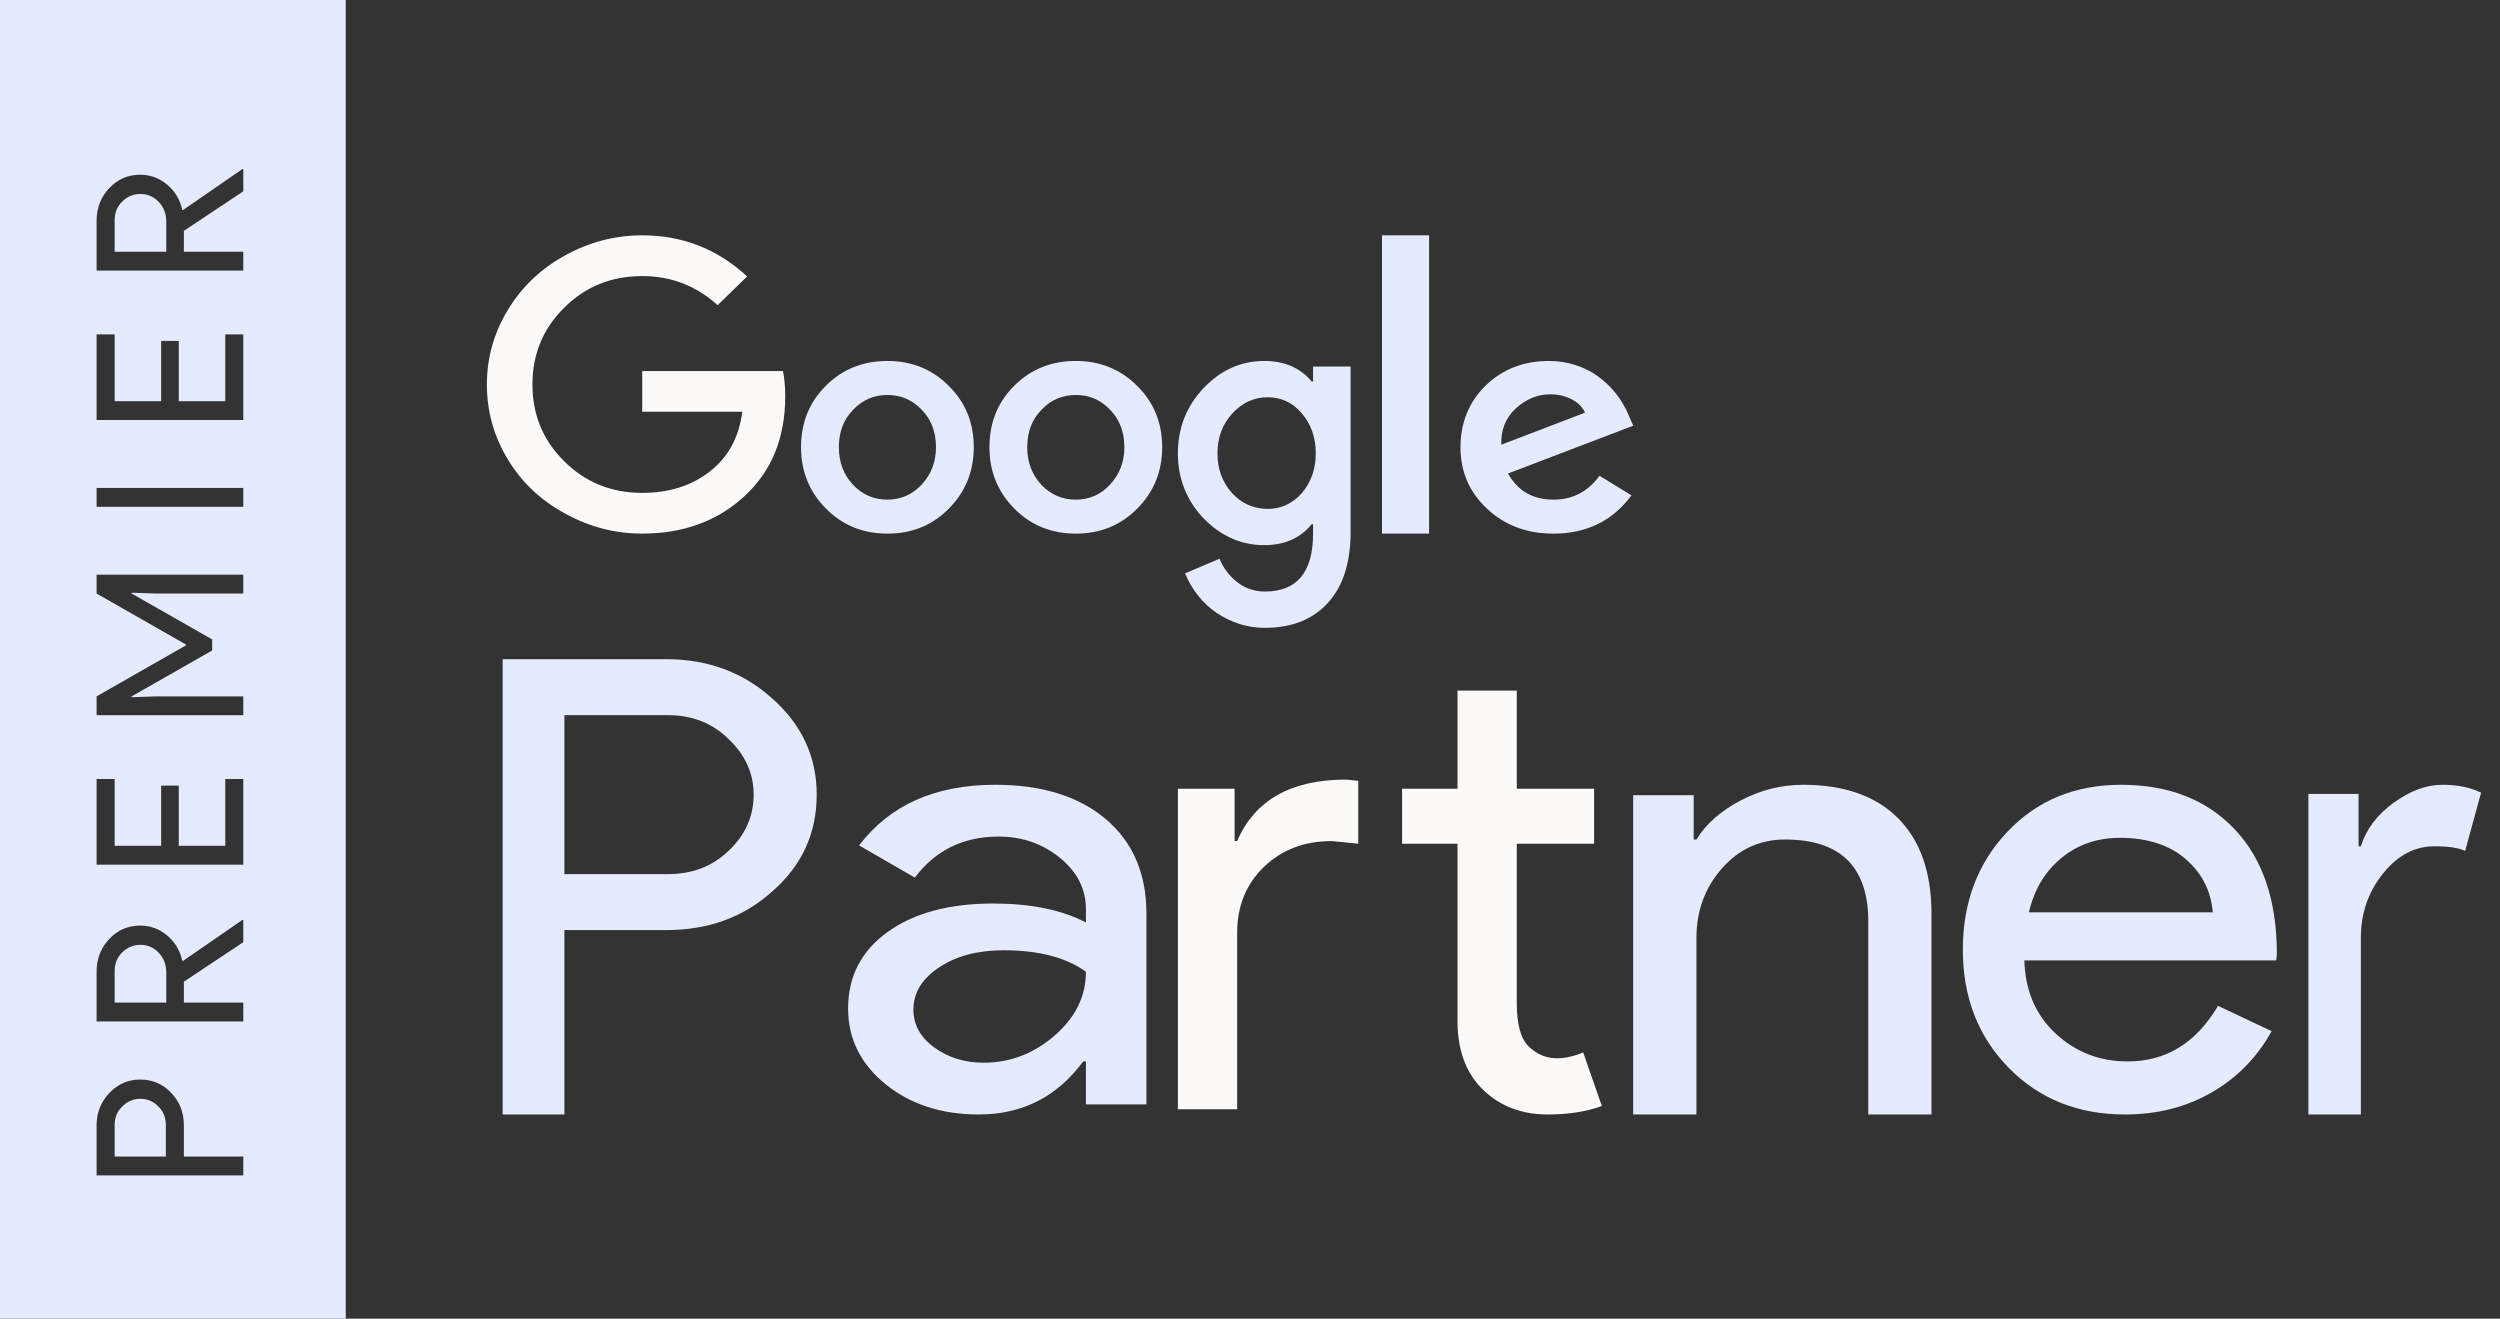 <svg xmlns="http://www.w3.org/2000/svg" width="91" height="48" viewBox="0 0 91 48" fill="none"><rect x="0" y="0" width="91" height="48" fill="#333333" stroke="none"/><path fill-rule="evenodd" clip-rule="evenodd" d="M0 -3.8147e-06H12.585L12.585 48H0L0 -3.8147e-06ZM3.516 40.965L3.516 42.784H8.856V42.098H6.693V40.965C6.693 40.498 6.542 40.105 6.238 39.787C5.935 39.459 5.557 39.295 5.105 39.295C4.662 39.295 4.287 39.459 3.979 39.787C3.699 40.081 3.546 40.432 3.52 40.841L3.516 40.965ZM3.516 35.362L3.516 37.181H8.856V36.495H6.693L6.693 35.734L8.856 34.295L8.856 33.483H8.826L6.656 34.981L6.634 34.966C6.554 34.599 6.371 34.294 6.086 34.053C5.8 33.812 5.473 33.691 5.105 33.691C4.657 33.691 4.281 33.854 3.975 34.18C3.697 34.476 3.545 34.828 3.52 35.237L3.516 35.362ZM3.516 28.356L3.516 31.473H8.856V28.356H8.2V30.787H6.507V28.595H5.866V30.787H4.173V28.356H3.516ZM3.516 25.348V26.034H8.856V25.348H5.687L4.792 25.378V25.348L7.723 23.677V23.275L4.792 21.605V21.575L5.687 21.605H8.856V20.919H3.516V21.605L6.768 23.461V23.491L3.516 25.348ZM3.516 17.761L3.516 18.447H8.856V17.761H3.516ZM3.516 12.172L3.516 15.289H8.856L8.856 12.172H8.2L8.2 14.603H6.507V12.411H5.866V14.603H4.173V12.172H3.516ZM3.516 8.03L3.516 9.85H8.856V9.164H6.693V8.403L8.856 6.964V6.151H8.826L6.656 7.65L6.634 7.635C6.554 7.267 6.371 6.963 6.086 6.722C5.8 6.481 5.473 6.36 5.105 6.36C4.657 6.36 4.281 6.523 3.975 6.849C3.697 7.145 3.545 7.497 3.52 7.906L3.516 8.03ZM4.173 35.347C4.173 35.073 4.266 34.846 4.452 34.664C4.639 34.483 4.856 34.392 5.105 34.392C5.373 34.392 5.598 34.489 5.78 34.683C5.961 34.877 6.052 35.113 6.052 35.391L6.052 36.495H4.173L4.173 35.347ZM4.173 8.016C4.173 7.742 4.266 7.515 4.452 7.333C4.639 7.152 4.856 7.061 5.105 7.061C5.373 7.061 5.598 7.158 5.78 7.352C5.961 7.546 6.052 7.782 6.052 8.06V9.164H4.173V8.016ZM4.173 40.95C4.173 40.677 4.267 40.45 4.456 40.272C4.64 40.088 4.856 39.996 5.105 39.996C5.358 39.996 5.577 40.088 5.761 40.272C5.945 40.45 6.037 40.677 6.037 40.95V42.098H4.173V40.95Z" fill="#e5ebff"></path><path fill-rule="evenodd" clip-rule="evenodd" d="M20.544 26.031V31.818H24.306C25.201 31.818 25.942 31.532 26.528 30.962C27.131 30.391 27.433 29.712 27.433 28.926C27.433 28.154 27.131 27.482 26.528 26.911C25.942 26.325 25.201 26.031 24.306 26.031H20.544ZM20.544 33.855V40.567H18.297V23.995H24.257C25.771 23.995 27.058 24.474 28.116 25.431C29.192 26.387 29.728 27.552 29.728 28.926C29.728 30.33 29.192 31.502 28.116 32.442C27.074 33.384 25.787 33.855 24.257 33.855H20.544Z" fill="#e5ebff"></path><path fill-rule="evenodd" clip-rule="evenodd" d="M33.248 36.751C33.248 37.303 33.502 37.762 34.012 38.13C34.52 38.498 35.116 38.683 35.8 38.683C36.768 38.683 37.631 38.352 38.389 37.694C39.148 37.035 39.528 36.261 39.528 35.371C38.81 34.85 37.81 34.59 36.526 34.59C35.591 34.59 34.812 34.796 34.186 35.211C33.56 35.625 33.248 36.138 33.248 36.751ZM36.226 28.566C37.926 28.566 39.27 28.984 40.254 29.818C41.238 30.655 41.73 31.801 41.73 33.256V40.2H39.528V38.636H39.428C38.477 39.925 37.21 40.567 35.625 40.567C34.274 40.567 33.143 40.2 32.234 39.465C31.325 38.728 30.871 37.808 30.871 36.705C30.871 35.541 31.351 34.612 32.31 33.923C33.269 33.234 34.549 32.888 36.151 32.888C37.517 32.888 38.644 33.118 39.528 33.578V33.095C39.528 32.36 39.211 31.735 38.578 31.222C37.944 30.708 37.202 30.451 36.35 30.451C35.066 30.451 34.048 30.949 33.299 31.945L31.272 30.773C32.389 29.302 34.04 28.566 36.226 28.566Z" fill="#e5ebff"></path><path fill-rule="evenodd" clip-rule="evenodd" d="M56.336 40.567C55.398 40.567 54.621 40.275 54.003 39.687C53.386 39.1 53.068 38.282 53.053 37.236V30.711H51.036V28.71H53.053V25.138H55.211V28.71H58.025V30.711H55.211V36.521C55.211 37.298 55.36 37.827 55.656 38.103C55.954 38.382 56.289 38.521 56.664 38.521C56.838 38.521 57.005 38.502 57.169 38.46C57.334 38.421 57.485 38.369 57.627 38.306L58.307 40.259C57.743 40.465 57.087 40.567 56.336 40.567ZM42.875 28.71H44.939V30.615H45.033C45.674 29.123 46.996 28.377 48.996 28.377L49.441 28.424V30.711L48.481 30.615C47.48 30.615 46.655 30.929 46.006 31.556C45.358 32.183 45.033 32.981 45.033 33.948V40.378H42.875V28.71Z" fill="#FCFAF8"></path><path fill-rule="evenodd" clip-rule="evenodd" d="M59.447 28.945H61.65V30.558H61.75C62.099 29.989 62.638 29.515 63.364 29.135C64.09 28.755 64.844 28.566 65.629 28.566C67.129 28.566 68.285 28.973 69.094 29.787C69.902 30.602 70.306 31.76 70.306 33.261V40.567H68.005V33.404C67.955 31.506 66.946 30.558 64.978 30.558C64.059 30.558 63.292 30.91 62.675 31.614C62.058 32.317 61.75 33.16 61.75 34.139V40.567H59.447V28.945Z" fill="#e5ebff"></path><path fill-rule="evenodd" clip-rule="evenodd" d="M73.852 33.21H80.545C80.481 32.429 80.151 31.782 79.556 31.267C78.961 30.755 78.164 30.497 77.162 30.497C76.338 30.497 75.626 30.743 75.032 31.232C74.436 31.724 74.043 32.383 73.852 33.21ZM77.353 40.567C75.639 40.567 74.226 40.001 73.115 38.866C72.004 37.732 71.447 36.299 71.447 34.567C71.447 32.85 71.987 31.421 73.067 30.278C74.147 29.138 75.527 28.566 77.21 28.566C78.941 28.566 80.318 29.106 81.343 30.186C82.367 31.267 82.878 32.782 82.878 34.728L82.855 34.959H73.686C73.718 36.061 74.099 36.95 74.829 37.625C75.559 38.3 76.433 38.636 77.448 38.636C78.846 38.636 79.942 37.962 80.736 36.613L82.687 37.534C82.163 38.482 81.438 39.226 80.509 39.762C79.579 40.299 78.528 40.567 77.353 40.567Z" fill="#e5ebff"></path><path fill-rule="evenodd" clip-rule="evenodd" d="M85.935 40.567H84.025V28.899H85.852V30.805H85.935C86.127 30.186 86.526 29.659 87.128 29.221C87.729 28.785 88.321 28.566 88.901 28.566C89.454 28.566 89.924 28.662 90.312 28.852L89.731 30.972C89.496 30.861 89.122 30.805 88.61 30.805C87.891 30.805 87.266 31.138 86.734 31.805C86.201 32.472 85.935 33.249 85.935 34.138V40.567Z" fill="#e5ebff"></path><path fill-rule="evenodd" clip-rule="evenodd" d="M23.377 13.506V14.988H27.019C26.9 15.923 26.502 16.652 25.823 17.173C25.162 17.686 24.345 17.941 23.377 17.941C22.253 17.941 21.306 17.557 20.536 16.789C19.766 16.029 19.381 15.099 19.381 13.995C19.381 12.892 19.766 11.961 20.536 11.201C21.306 10.433 22.253 10.049 23.377 10.049C24.428 10.049 25.343 10.402 26.122 11.108L27.195 10.063C26.118 9.065 24.845 8.566 23.377 8.566C22.379 8.566 21.438 8.814 20.55 9.308C19.671 9.793 18.977 10.46 18.47 11.307C17.972 12.137 17.723 13.034 17.723 13.995C17.723 14.966 17.972 15.866 18.47 16.696C18.968 17.535 19.661 18.197 20.55 18.682C21.438 19.177 22.379 19.423 23.377 19.423C24.88 19.423 26.127 18.965 27.114 18.047C28.093 17.138 28.582 15.933 28.582 14.433C28.582 14.079 28.554 13.77 28.5 13.506H23.377Z" fill="#FCFAF8"></path><path fill-rule="evenodd" clip-rule="evenodd" d="M33.548 17.64C33.207 18.005 32.792 18.187 32.303 18.187C31.804 18.187 31.385 18.005 31.044 17.64C30.705 17.274 30.535 16.822 30.535 16.281C30.535 15.726 30.705 15.274 31.044 14.925C31.385 14.56 31.804 14.377 32.303 14.377C32.8 14.377 33.219 14.56 33.56 14.925C33.899 15.274 34.07 15.726 34.07 16.281C34.07 16.813 33.895 17.266 33.548 17.64ZM32.303 13.139C31.408 13.139 30.661 13.441 30.06 14.043C29.459 14.64 29.158 15.386 29.158 16.281C29.158 17.163 29.463 17.909 30.072 18.519C30.673 19.124 31.416 19.424 32.303 19.424C33.187 19.424 33.931 19.124 34.532 18.519C35.141 17.909 35.445 17.163 35.445 16.281C35.445 15.386 35.141 14.64 34.532 14.043C33.931 13.441 33.187 13.139 32.303 13.139Z" fill="#e5ebff"></path><path fill-rule="evenodd" clip-rule="evenodd" d="M50.305 19.423H52.019V8.566H50.305V19.423Z" fill="#e5ebff"></path><path fill-rule="evenodd" clip-rule="evenodd" d="M40.405 17.64C40.064 18.005 39.65 18.187 39.159 18.187C38.661 18.187 38.241 18.005 37.901 17.64C37.562 17.274 37.391 16.822 37.391 16.281C37.391 15.726 37.562 15.274 37.901 14.925C38.241 14.56 38.661 14.377 39.159 14.377C39.657 14.377 40.076 14.56 40.416 14.925C40.757 15.274 40.927 15.726 40.927 16.281C40.927 16.813 40.753 17.266 40.405 17.64ZM39.159 13.139C38.265 13.139 37.517 13.441 36.917 14.043C36.315 14.64 36.016 15.386 36.016 16.281C36.016 17.163 36.319 17.909 36.928 18.519C37.529 19.124 38.273 19.424 39.159 19.424C40.044 19.424 40.788 19.124 41.389 18.519C41.998 17.909 42.303 17.163 42.303 16.281C42.303 15.386 41.998 14.64 41.389 14.043C40.788 13.441 40.044 13.139 39.159 13.139Z" fill="#e5ebff"></path><path fill-rule="evenodd" clip-rule="evenodd" d="M55.163 14.877C55.541 14.528 55.963 14.353 56.429 14.353C56.72 14.353 56.984 14.415 57.216 14.538C57.448 14.661 57.607 14.822 57.694 15.021L54.647 16.187C54.629 15.655 54.802 15.219 55.163 14.877ZM56.544 18.187C55.796 18.187 55.245 17.87 54.891 17.235L59.449 15.496L59.295 15.139C59.173 14.846 59.017 14.576 58.823 14.33C58.629 14.084 58.408 13.872 58.159 13.693C57.908 13.514 57.633 13.377 57.333 13.282C57.031 13.187 56.712 13.139 56.376 13.139C55.465 13.139 54.698 13.436 54.078 14.032C53.467 14.636 53.162 15.386 53.162 16.281C53.162 17.171 53.485 17.917 54.13 18.519C54.776 19.124 55.581 19.424 56.544 19.424C57.75 19.424 58.697 18.961 59.386 18.032L58.222 17.318C57.801 17.897 57.242 18.187 56.544 18.187Z" fill="#e5ebff"></path><path fill-rule="evenodd" clip-rule="evenodd" d="M47.385 17.951C47.045 18.332 46.631 18.523 46.142 18.523C45.629 18.523 45.194 18.329 44.838 17.939C44.49 17.549 44.316 17.071 44.316 16.503C44.316 15.929 44.494 15.446 44.85 15.057C45.215 14.658 45.645 14.46 46.142 14.46C46.639 14.46 47.053 14.655 47.385 15.044C47.724 15.442 47.894 15.929 47.894 16.503C47.894 17.071 47.724 17.553 47.385 17.951ZM47.795 13.888H47.745C47.331 13.389 46.756 13.139 46.018 13.139C45.173 13.139 44.435 13.47 43.807 14.13C43.185 14.79 42.875 15.581 42.875 16.503C42.875 17.418 43.185 18.205 43.807 18.866C44.445 19.518 45.182 19.843 46.018 19.843C46.756 19.843 47.331 19.59 47.745 19.081H47.795V19.424C47.795 20.829 47.211 21.532 46.042 21.532C45.671 21.532 45.339 21.422 45.049 21.201C44.759 20.981 44.539 20.694 44.39 20.338L43.135 20.871C43.26 21.168 43.417 21.437 43.608 21.677C43.798 21.919 44.02 22.127 44.272 22.3C44.525 22.474 44.801 22.608 45.099 22.707C45.397 22.803 45.712 22.853 46.042 22.853C47.02 22.853 47.785 22.549 48.335 21.944C48.887 21.34 49.162 20.479 49.162 19.361V13.342H47.795V13.888Z" fill="#e5ebff"></path></svg>